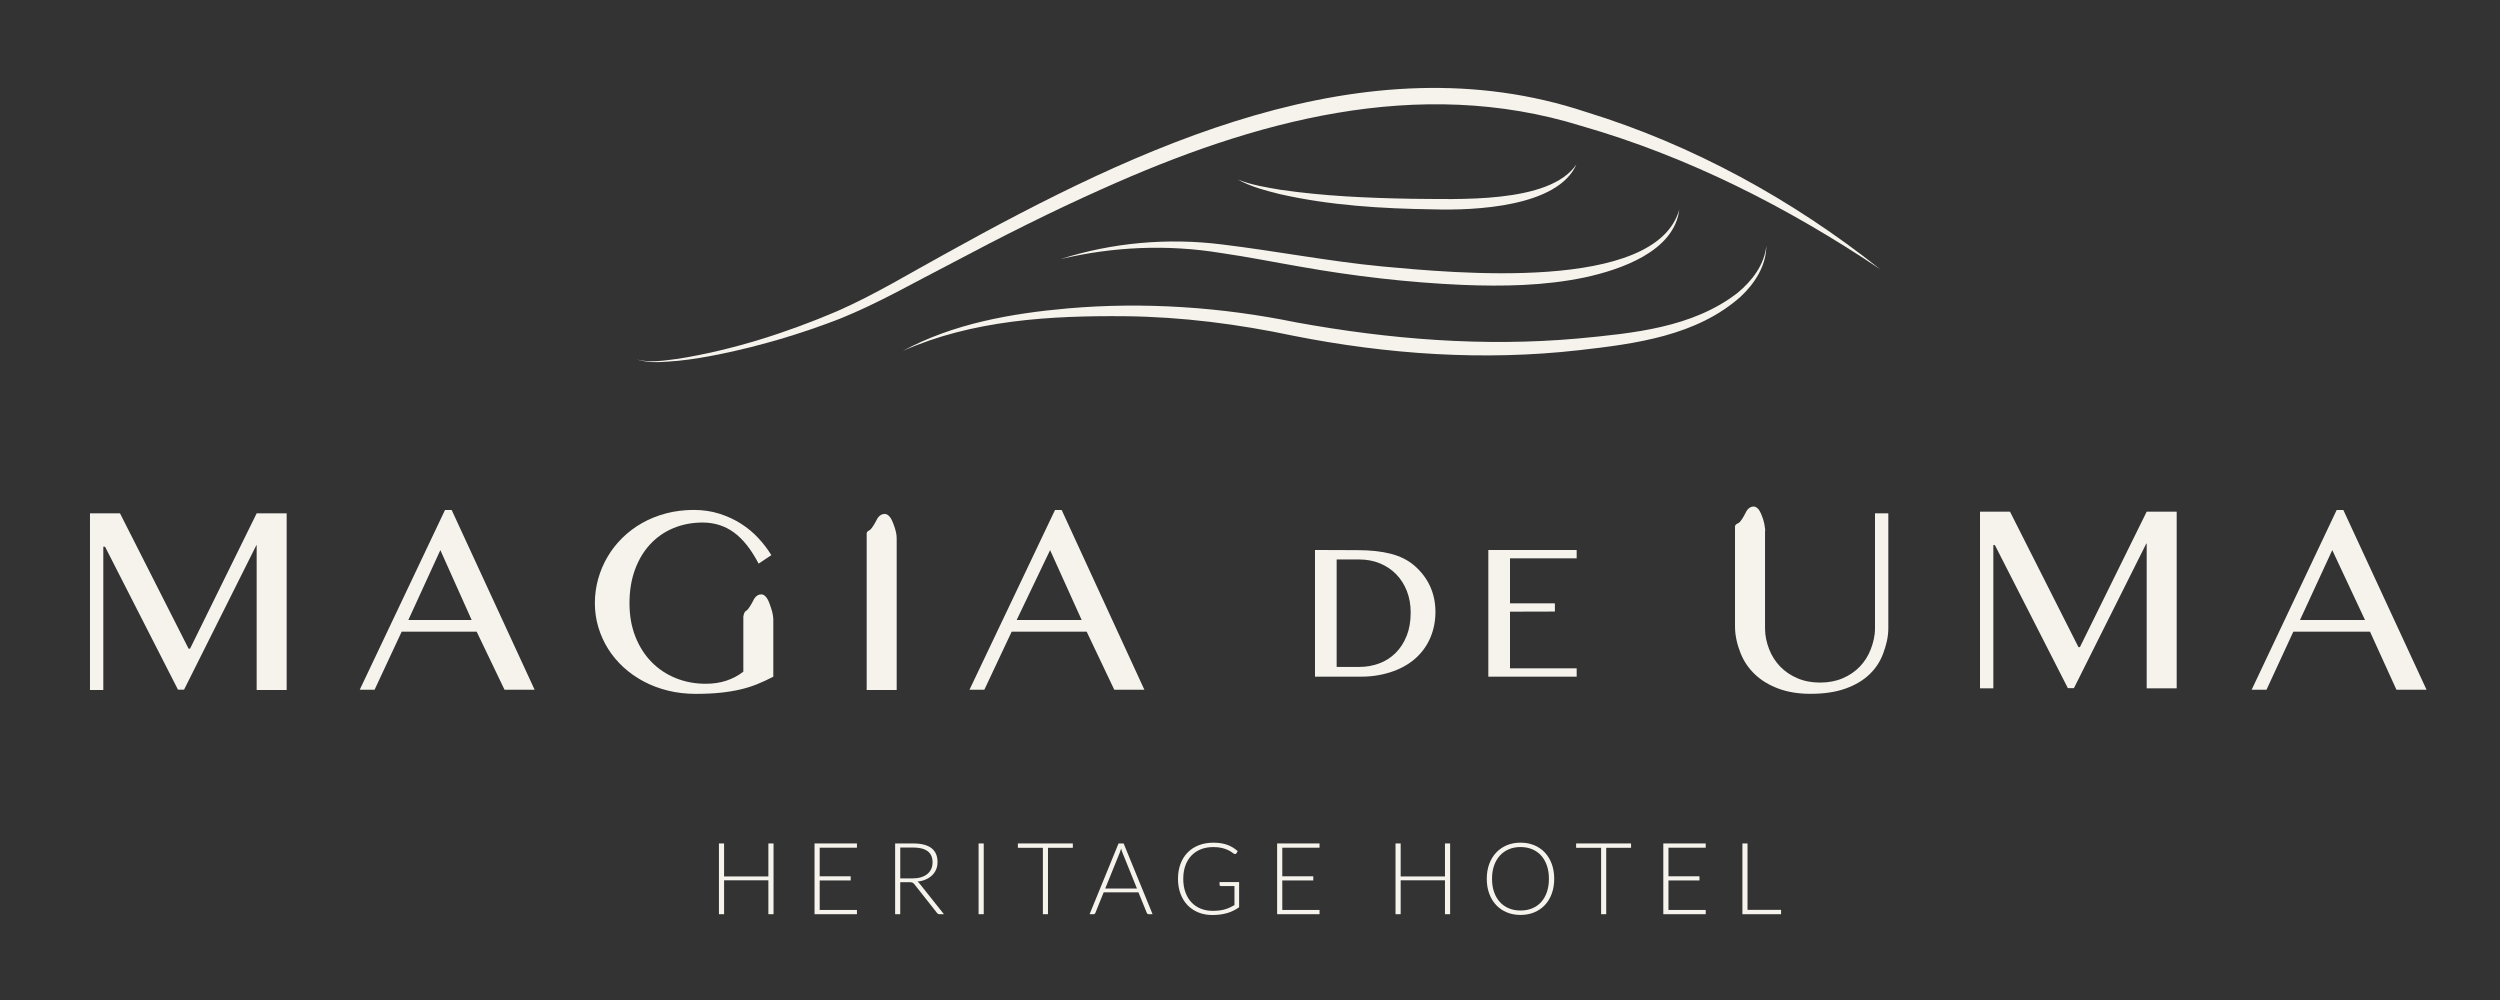 <?xml version="1.0" encoding="UTF-8"?>
<svg id="Layer_1" data-name="Layer 1" xmlns="http://www.w3.org/2000/svg" viewBox="0 0 1500 600">
  <rect x="0" y="0" width="1500" height="600" fill="#333333" stroke="none"/>
  <defs>
    <style>
      .cls-1 {
        fill: #f6f3ed;
      }
    </style>
  </defs>
  <g>
    <path class="cls-1" d="M54,308h18l41.15,81.21h.88l39.97-81.21h18v106h-18v-87l-.28.32-43.28,86.47h-3.66l-43.75-85.76-1.04-.03v86h-8v-106Z"/>
    <path class="cls-1" d="M267,306l-51.16,107.84h8.91l16.25-34.84h45l16.71,34.84h18.06l-49.77-107.84h-4ZM245,372l19.21-41.93,18.79,41.93h-38Z"/>
    <path class="cls-1" d="M633,306l-51.31,107.84h8.91l16.4-34.84h45l16.56,34.84h18.06l-49.62-107.84h-4ZM610,372l20.06-41.93,18.94,41.93h-39Z"/>
    <path class="cls-1" d="M848.44,339.22c-3.73-3.19-8.38-5.51-13.97-6.96-5.59-1.44-12.26-2.17-20.01-2.17l-25.46-.1v76h28c7.03,0,13.76-1.31,19.21-3.33,5.45-2.01,10.03-4.76,13.74-8.24,3.7-3.48,6.52-7.55,8.44-12.23,1.92-4.67,2.88-9.67,2.88-14.99,0-5.59-1.07-10.74-3.22-15.45-2.15-4.71-5.35-8.89-9.61-12.54ZM843.97,381.55c-1.61,4.05-3.82,7.46-6.61,10.23-2.79,2.78-6.07,4.87-9.83,6.27-3.76,1.41-7.77,2.11-12.03,2.11h-13.51v-64.48h13.57c4.48,0,8.62.78,12.4,2.34,3.78,1.56,7.04,3.74,9.78,6.56,2.74,2.81,4.86,6.17,6.39,10.06,1.52,3.9,2.28,8.18,2.28,12.86,0,5.32-.81,10-2.42,14.05Z"/>
    <polygon class="cls-1" points="893 406 946 406 946 401 906 401 906 367 932.94 366.93 932.94 362.02 906 362 906 335 946 335 946 330 893 330 893 406"/>
    <path class="cls-1" d="M1406,306h-4l-51.01,107.84h8.91l16.1-34.84h46l15.86,34.84h18.06l-49.92-107.84ZM1380,372l19.36-41.93,19.64,41.93h-39Z"/>
    <path class="cls-1" d="M1188,307h18l41.07,81.28h.88l40.06-81.28h18v106h-18v-87l-.36.39-43.28,86.47h-3.66l-43.75-85.76-.95-.1v86h-8v-106Z"/>
    <path class="cls-1" d="M461.71,362.13c-.2-.54-.55-1.46-1.05-2.39-.85-1.56-2.15-3.16-4.02-3.12-2.97.07-4.39,3.12-4.39,3.12h0s-2.84,5.91-4.59,6.77c-1.16.57-1.48,2.46-1.66,3.49v33c-2.97,2.33-6.44,4.15-10.15,5.39-3.71,1.25-7.88,1.87-12.49,1.87-6.36,0-12.33-1.13-17.9-3.38-5.57-2.25-10.41-5.48-14.52-9.67-4.11-4.19-7.35-9.27-9.71-15.23-2.36-5.97-3.54-12.66-3.54-20.09s1.09-14.04,3.26-20.01c2.17-5.97,5.21-11.06,9.11-15.27,3.9-4.22,8.54-7.45,13.92-9.71,5.38-2.25,11.26-3.38,17.62-3.38,7.05,0,13.3,1.98,18.73,5.93,5.44,3.95,10.38,10.2,14.84,18.73l7.64-5.09c-2.18-3.55-4.77-6.96-7.8-10.22-3.02-3.26-6.48-6.14-10.38-8.63-3.9-2.49-8.22-4.49-12.97-6.01-4.75-1.51-9.9-2.27-15.47-2.27s-11.35.69-16.55,2.07c-5.2,1.38-10,3.31-14.4,5.81-4.4,2.49-8.35,5.46-11.85,8.91-3.5,3.45-6.47,7.25-8.91,11.42-2.44,4.16-4.31,8.59-5.61,13.29-1.3,4.69-1.95,9.51-1.95,14.44s.69,9.78,2.07,14.4c1.38,4.61,3.33,8.94,5.85,12.97,2.52,4.03,5.58,7.7,9.19,11.02,3.61,3.31,7.65,6.17,12.13,8.55,4.48,2.39,9.35,4.23,14.6,5.53,5.25,1.3,10.79,1.95,16.63,1.95,5.52,0,10.45-.23,14.8-.68,4.35-.45,8.34-1.1,11.97-1.95,3.63-.85,7.01-1.91,10.14-3.18,3.13-1.27,6.62-2.85,9.69-4.5v-34c0-3.45-1.07-6.61-2.28-9.84,0,0,0-.01,0-.02Z"/>
    <path class="cls-1" d="M535.85,313.87c-.55-1.46-2.13-5.58-5.16-5.51-3.03.07-4.47,3.12-4.47,3.12,0,0-2.89,5.91-4.68,6.77-.81.39-1.54.92-1.53,1.75v94h18v-91c0-2.44-.58-4.58-1.33-6.9-.36-1.14-.69-1.88-.82-2.23Z"/>
    <path class="cls-1" d="M1125,308v69c0,4.51-1.03,8.59-2.54,12.54-1.51,3.95-3.69,7.41-6.52,10.38-2.84,2.97-6.27,5.32-10.3,7.04-4.03,1.72-8.57,2.59-13.6,2.59s-9.51-.86-13.56-2.59c-4.06-1.72-7.52-4.07-10.38-7.04-2.86-2.97-5.06-6.43-6.6-10.38-1.54-3.95-2.48-8.03-2.48-12.54v-58c0-.55.15-.63.1-1.18-.48-4.84-1.73-7.6-2.02-8.39-.1-.28-.25-.66-.43-1.08-.76-1.8-2.21-4.48-4.61-4.43-2.96.07-4.37,3.12-4.37,3.12,0,0-.27.55-.67,1.31-.94,1.79-2.68,4.86-3.91,5.46-.97.48-2.1.95-2.1,2.18v60c0,5.52,1.4,11.07,3.34,15.92,1.94,4.85,4.8,9.08,8.59,12.69,3.79,3.61,8.49,6.46,14.08,8.55,5.6,2.09,12.03,3.14,19.29,3.14,8.17,0,15.17-1.05,21-3.14,5.83-2.09,10.62-4.93,14.36-8.51,3.74-3.58,6.48-7.76,8.23-12.53,1.75-4.77,3.1-9.71,3.1-15.12v-69h-8Z"/>
  </g>
  <g>
    <path class="cls-1" d="M1128.04,161.51c-55.19-37.06-115.15-67.57-179.09-85.91-98.31-30.61-197.05-2.97-287.95,37.91-30.36,13.55-60.12,28.56-89.59,44.2-22.31,11.43-44.16,24.15-67.52,33.54-23.45,9.11-47.66,16.29-72.28,21.33-8.21,1.65-16.47,3.08-24.81,3.91-8.25.58-16.96,1.83-24.92-.91,8.02,2.35,16.63.69,24.78-.27,32.86-5.26,64.84-15.52,95.42-28.51,22.86-10,44.18-23.1,66.11-35.08,114.47-63.42,250.61-128.56,383.23-84.6,64.18,19.7,124.16,52.73,176.63,94.39h0Z"/>
    <path class="cls-1" d="M945.87,98.59c-11.18,25.67-61.37,27.76-85.68,27.03-30.95-.44-62.15-2.3-92.43-9.18-8.43-2.15-17.47-4.42-25.06-8.75,8.15,3.35,16.94,4.67,25.57,6.17,26.09,3.82,52.45,4.94,78.8,5.41,26.32.05,82.73,3.3,98.8-20.68h0Z"/>
    <path class="cls-1" d="M1007.58,125.65c-3,25.28-35.39,36.21-56.86,40.83-24.11,5.04-48.98,5.43-73.43,4.45-32.53-1.44-65-5.22-97.03-10.91-16.01-2.75-31.9-5.97-47.85-8.25-31.97-5.23-64.51-3.81-96.06,3.68,31.06-9.92,64.34-12.85,96.72-8.8,32.27,3.89,64,10.14,96.29,13.22,41.2,3.77,164.18,16.06,178.23-34.21h0Z"/>
    <path class="cls-1" d="M1059.78,147.62c0,11.65-6.91,22.42-15.21,30.21-26.37,23.63-63.26,28.47-97.11,32.28-57.05,6.52-115,2.53-171.22-8.61-33.45-7.07-66.9-11.38-101.12-11.77-45.07-.42-91.74,2.31-133.48,20.84,30.33-16.42,65.11-22.52,99.15-25.55,45.65-3.95,92-.79,136.91,8.4,55.75,10.17,112.54,14.75,169.09,9.68,32.98-3.16,68.86-6.42,95.85-27.46,8.52-7.05,15.97-16.71,17.13-28.03h0Z"/>
  </g>
  <g>
    <path class="cls-1" d="M464.12,548.52h-3.09v-20.34h-26.58v20.34h-3.09v-42.45h3.09v19.8h26.58v-19.8h3.09v42.45Z"/>
    <path class="cls-1" d="M514.16,506.07v2.55h-22.35v17.16h18.6v2.49h-18.6v17.7h22.35v2.55h-25.44v-42.45h25.44Z"/>
    <path class="cls-1" d="M540.14,529.32v19.2h-3.06v-42.45h10.83c4.9,0,8.56.95,10.98,2.83,2.42,1.89,3.63,4.67,3.63,8.33,0,1.62-.28,3.1-.84,4.44s-1.37,2.51-2.42,3.52c-1.05,1.01-2.31,1.84-3.79,2.49-1.48.65-3.15,1.08-5.01,1.28.48.3.91.7,1.29,1.2l14.61,18.36h-2.67c-.32,0-.59-.06-.82-.18-.23-.12-.46-.32-.68-.6l-13.59-17.22c-.34-.44-.71-.75-1.09-.93-.39-.18-1-.27-1.82-.27h-5.55ZM540.14,527.04h7.38c1.88,0,3.57-.22,5.06-.67,1.49-.45,2.75-1.09,3.78-1.93s1.82-1.85,2.36-3.03c.54-1.18.81-2.51.81-3.99,0-3.02-.99-5.26-2.97-6.72-1.98-1.46-4.86-2.19-8.64-2.19h-7.77v18.54Z"/>
    <path class="cls-1" d="M590.24,548.52h-3.09v-42.45h3.09v42.45Z"/>
    <path class="cls-1" d="M643.7,506.07v2.61h-14.91v39.84h-3.06v-39.84h-15v-2.61h32.97Z"/>
    <path class="cls-1" d="M691.55,548.52h-2.37c-.28,0-.51-.08-.69-.22-.18-.15-.32-.35-.42-.58l-5.01-12.33h-20.85l-4.98,12.33c-.08.22-.22.41-.42.57-.2.16-.44.24-.72.24h-2.34l17.37-42.45h3.06l17.37,42.45ZM663.14,533.1h19.02l-8.67-21.45c-.14-.34-.28-.72-.42-1.16-.14-.43-.28-.88-.42-1.36-.14.48-.28.93-.42,1.36-.14.43-.28.83-.42,1.19l-8.67,21.42Z"/>
    <path class="cls-1" d="M727.61,546.51c1.46,0,2.79-.08,3.99-.23,1.2-.15,2.31-.38,3.34-.67s2.01-.66,2.94-1.09c.93-.43,1.86-.92,2.8-1.46v-11.43h-8.16c-.22,0-.41-.07-.55-.21-.15-.14-.23-.3-.23-.48v-1.68h11.73v15.09c-1.06.74-2.16,1.4-3.3,1.98-1.14.58-2.36,1.07-3.66,1.46-1.3.39-2.7.69-4.2.9s-3.14.32-4.92.32c-3.06,0-5.86-.52-8.38-1.55-2.53-1.03-4.7-2.49-6.51-4.38-1.81-1.89-3.21-4.17-4.21-6.85s-1.5-5.66-1.5-8.94.5-6.25,1.5-8.92,2.42-4.95,4.26-6.84c1.84-1.89,4.07-3.35,6.7-4.38s5.58-1.54,8.83-1.54c1.62,0,3.12.11,4.49.33,1.37.22,2.64.54,3.83.97,1.18.43,2.28.96,3.3,1.59,1.02.63,2,1.36,2.94,2.17l-.81,1.32c-.18.3-.43.45-.75.45-.18,0-.35-.04-.51-.12-.3-.12-.74-.4-1.3-.84-.57-.44-1.34-.9-2.31-1.38-.97-.48-2.19-.91-3.64-1.29-1.46-.38-3.23-.57-5.31-.57-2.76,0-5.25.44-7.47,1.32s-4.12,2.14-5.68,3.78c-1.57,1.64-2.78,3.64-3.63,6-.85,2.36-1.27,5.01-1.27,7.95s.43,5.69,1.29,8.07c.86,2.38,2.06,4.39,3.62,6.04,1.55,1.65,3.41,2.92,5.58,3.79,2.17.88,4.56,1.32,7.18,1.32Z"/>
    <path class="cls-1" d="M791.72,506.07v2.55h-22.35v17.16h18.6v2.49h-18.6v17.7h22.35v2.55h-25.44v-42.45h25.44Z"/>
    <path class="cls-1" d="M870.07,548.52h-3.09v-20.34h-26.58v20.34h-3.09v-42.45h3.09v19.8h26.58v-19.8h3.09v42.45Z"/>
    <path class="cls-1" d="M932.53,527.28c0,3.28-.49,6.25-1.47,8.92-.98,2.67-2.36,4.95-4.14,6.84-1.78,1.89-3.91,3.35-6.39,4.38-2.48,1.03-5.23,1.54-8.25,1.54s-5.71-.51-8.19-1.54-4.61-2.49-6.39-4.38c-1.78-1.89-3.17-4.17-4.16-6.84-.99-2.67-1.48-5.64-1.48-8.92s.49-6.22,1.48-8.89,2.38-4.95,4.16-6.84c1.78-1.89,3.91-3.36,6.39-4.4s5.21-1.56,8.19-1.56,5.77.51,8.25,1.54c2.48,1.03,4.61,2.5,6.39,4.39,1.78,1.9,3.16,4.19,4.14,6.86.98,2.67,1.47,5.63,1.47,8.89ZM929.35,527.28c0-2.96-.41-5.62-1.23-7.98s-1.98-4.36-3.46-6c-1.49-1.64-3.29-2.9-5.38-3.77-2.1-.87-4.43-1.3-6.99-1.3s-4.83.43-6.92,1.3-3.89,2.13-5.4,3.77-2.68,3.64-3.51,6-1.25,5.02-1.25,7.98.42,5.65,1.25,8c.83,2.35,2,4.35,3.51,5.99s3.31,2.89,5.4,3.75,4.39,1.29,6.92,1.29,4.89-.43,6.99-1.29c2.1-.86,3.89-2.11,5.38-3.75,1.49-1.64,2.64-3.63,3.46-5.99.82-2.35,1.23-5.01,1.23-8Z"/>
    <path class="cls-1" d="M978.64,506.07v2.61h-14.91v39.84h-3.06v-39.84h-15v-2.61h32.97Z"/>
    <path class="cls-1" d="M1023.43,506.07v2.55h-22.35v17.16h18.6v2.49h-18.6v17.7h22.35v2.55h-25.44v-42.45h25.44Z"/>
    <path class="cls-1" d="M1048.51,545.91h20.13v2.61h-23.19v-42.45h3.06v39.84Z"/>
  </g>
</svg>
